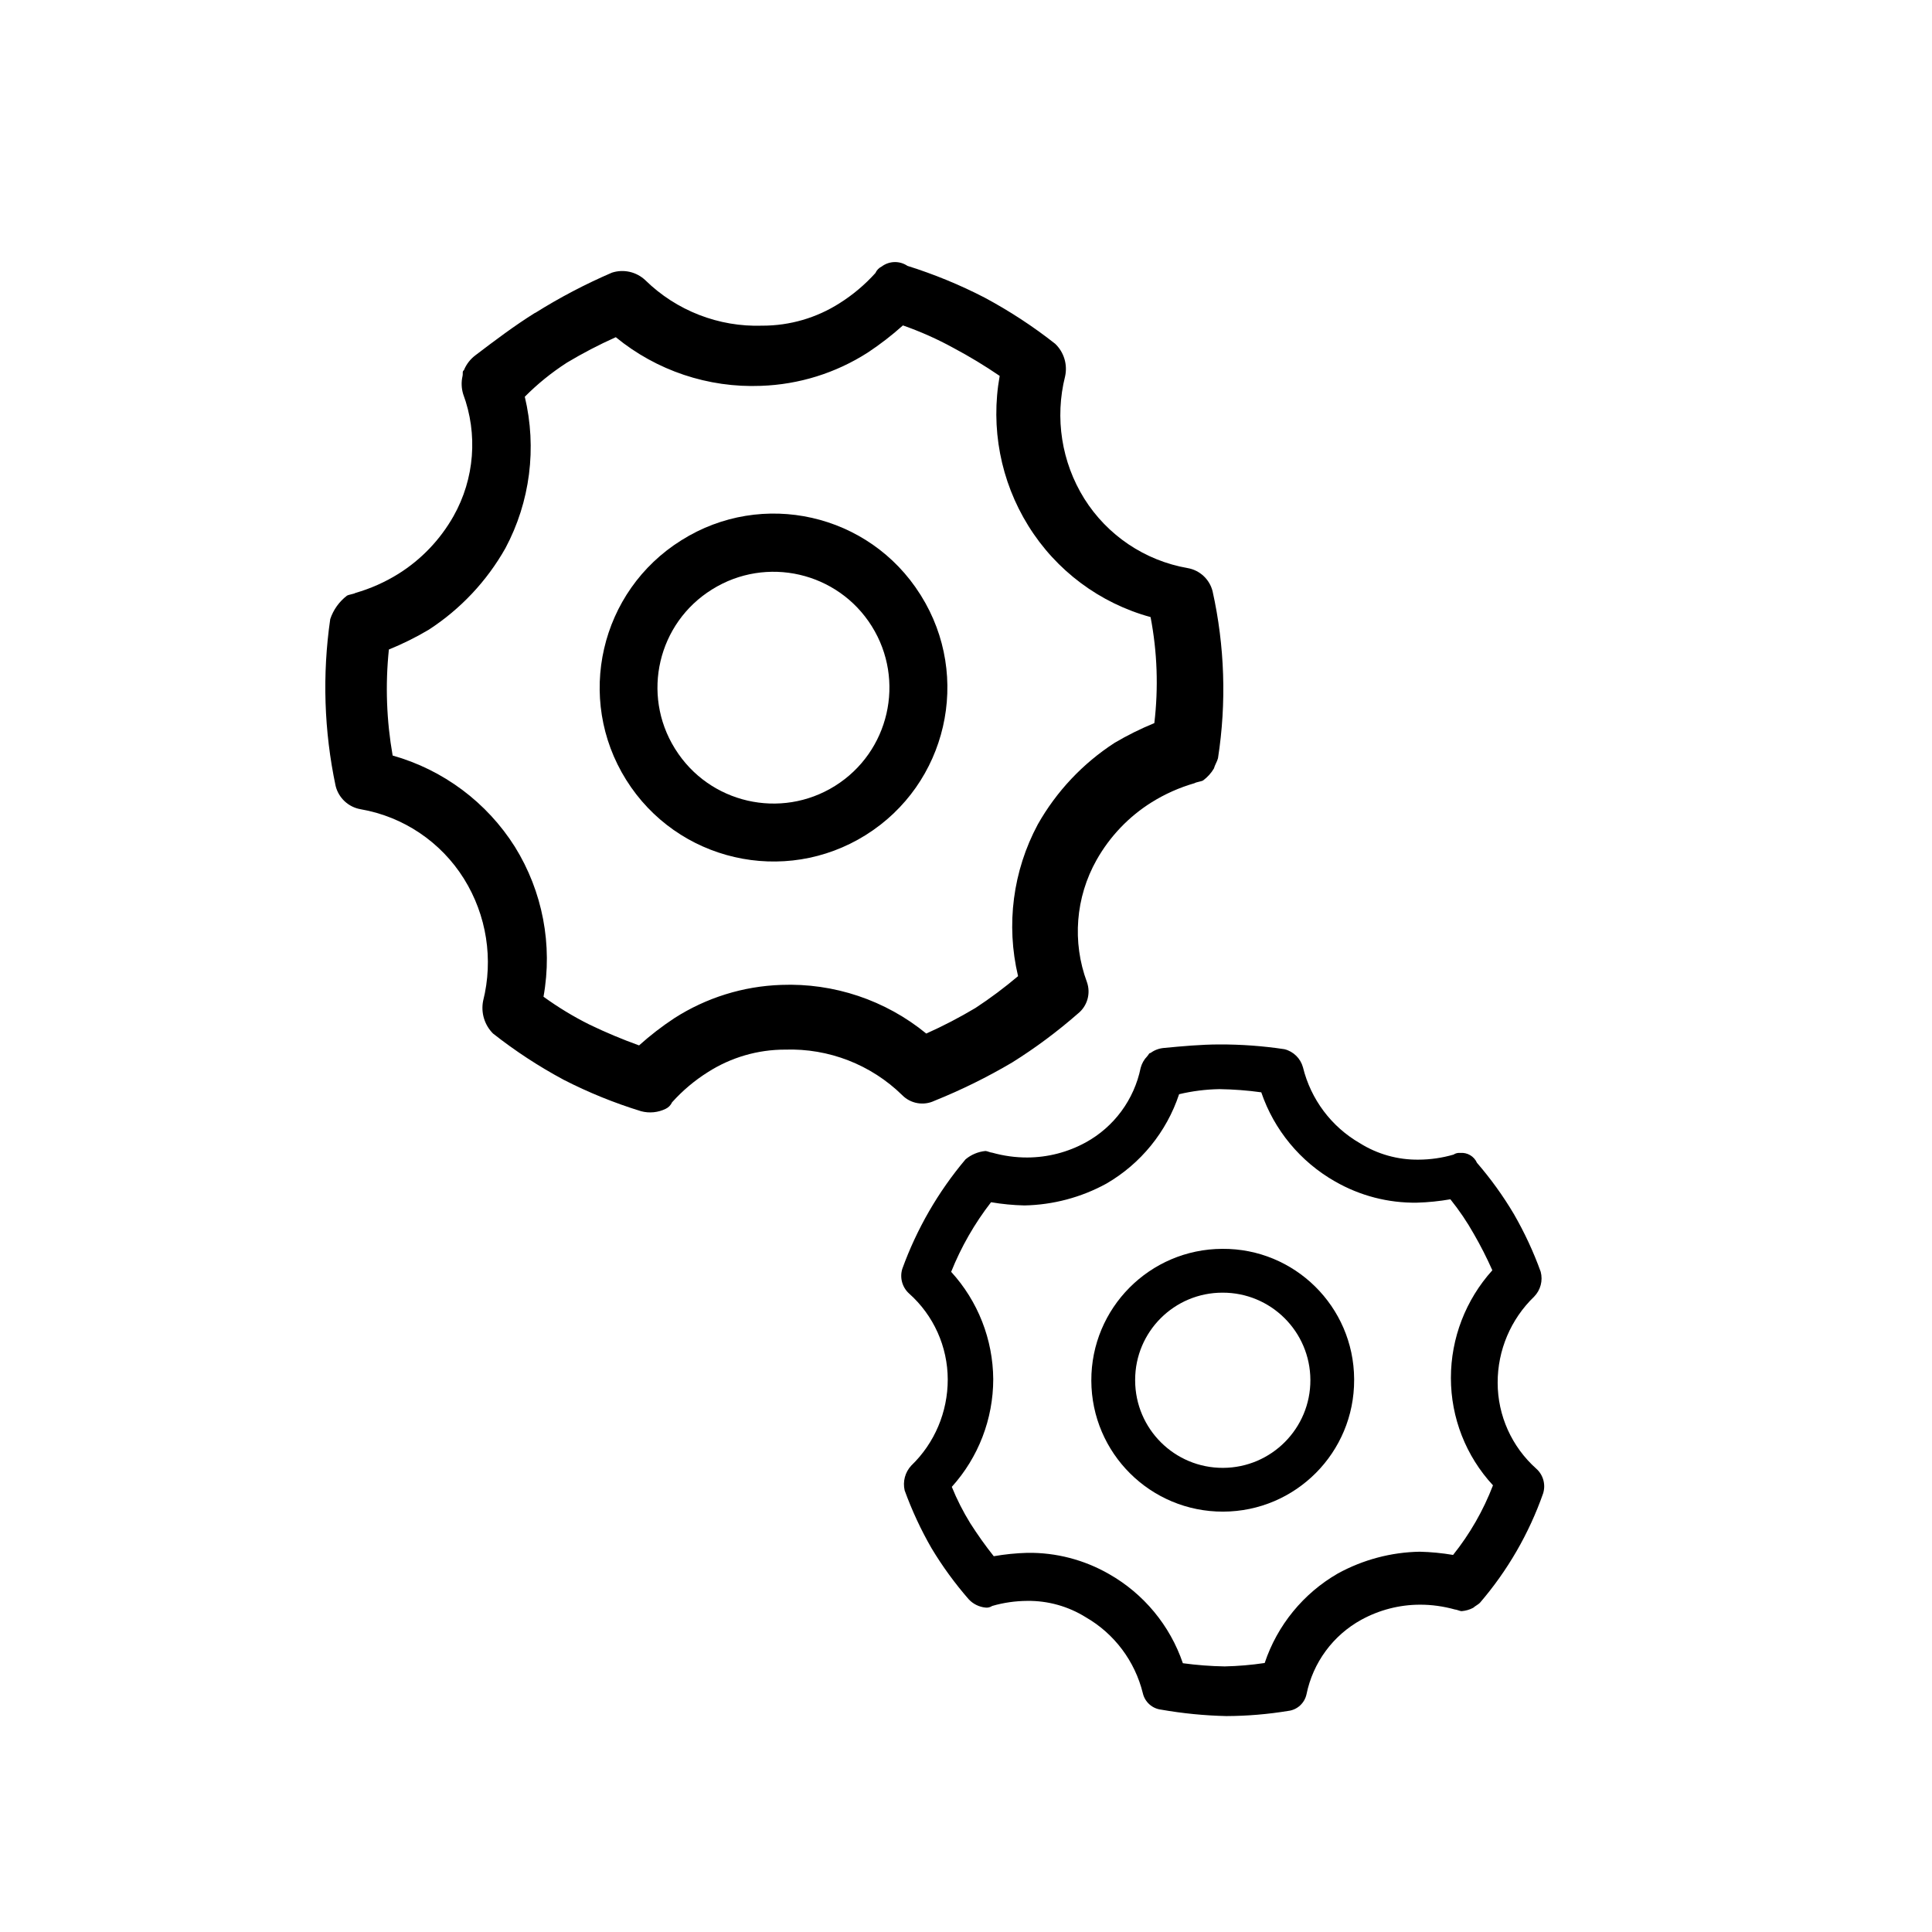<?xml version="1.0" encoding="utf-8"?>
<!-- Generator: Adobe Illustrator 16.0.0, SVG Export Plug-In . SVG Version: 6.00 Build 0)  -->
<!DOCTYPE svg PUBLIC "-//W3C//DTD SVG 1.1//EN" "http://www.w3.org/Graphics/SVG/1.1/DTD/svg11.dtd">
<svg version="1.1" xmlns="http://www.w3.org/2000/svg" xmlns:xlink="http://www.w3.org/1999/xlink" x="0px" y="0px" width="60px"
	 height="60px" viewBox="0 0 60 60" enable-background="new 0 0 60 60" xml:space="preserve">
<g id="图层_1">
	<g id="图层_2_1_">
	</g>
	<path d="M16.613,9.718c-0.641,0.4-1.245,0.857-1.849,1.316c-0.159,0.12-0.283,0.28-0.357,0.464
		c-0.058,0.036-0.022,0.094-0.044,0.188c-0.041,0.181-0.033,0.37,0.02,0.549c0.464,1.247,0.355,2.635-0.298,3.794
		c-0.413,0.73-1.001,1.347-1.712,1.792c-0.414,0.258-0.862,0.457-1.33,0.592c-0.058,0.036-0.211,0.051-0.269,0.087
		c-0.241,0.185-0.422,0.438-0.518,0.726c-0.25,1.725-0.193,3.48,0.168,5.186c0.094,0.371,0.396,0.652,0.773,0.719
		c1.329,0.229,2.497,1.016,3.211,2.159c0.706,1.132,0.921,2.503,0.595,3.797c-0.071,0.367,0.044,0.745,0.308,1.01
		c0.688,0.542,1.421,1.021,2.193,1.436c0.772,0.396,1.579,0.723,2.409,0.978c0.255,0.067,0.525,0.04,0.762-0.076
		c0.087-0.042,0.157-0.114,0.197-0.202c0.326-0.363,0.701-0.679,1.114-0.938c0.716-0.457,1.548-0.699,2.396-0.698
		c1.354-0.045,2.669,0.466,3.636,1.413c0.262,0.267,0.664,0.336,1,0.177c0.833-0.335,1.64-0.733,2.413-1.189
		c0.722-0.451,1.405-0.96,2.045-1.52c0.292-0.232,0.404-0.625,0.28-0.977c-0.464-1.247-0.354-2.635,0.299-3.794
		c0.412-0.73,1-1.347,1.712-1.792c0.413-0.258,0.862-0.457,1.33-0.592c0.058-0.037,0.21-0.051,0.269-0.087
		c0.135-0.101,0.249-0.226,0.334-0.371c0.022-0.093,0.104-0.224,0.126-0.318c0.268-1.724,0.21-3.483-0.168-5.185
		c-0.094-0.372-0.396-0.653-0.773-0.719c-1.329-0.231-2.497-1.016-3.213-2.159c-0.705-1.132-0.92-2.503-0.594-3.797
		c0.08-0.368-0.036-0.75-0.308-1.01c-0.687-0.542-1.422-1.021-2.191-1.434c-0.77-0.398-1.572-0.727-2.397-0.986
		c-0.243-0.164-0.563-0.157-0.799,0.019c-0.086,0.042-0.157,0.114-0.196,0.203c-0.326,0.362-0.702,0.679-1.114,0.938
		c-0.716,0.457-1.548,0.698-2.397,0.697c-1.354,0.046-2.668-0.465-3.636-1.413c-0.277-0.261-0.675-0.351-1.037-0.233
		c-0.822,0.354-1.618,0.771-2.377,1.247 M17.598,11.267c0.493-0.295,1.002-0.561,1.526-0.795c1.267,1.039,2.871,1.576,4.507,1.511
		c1.18-0.04,2.327-0.397,3.32-1.035c0.383-0.253,0.748-0.535,1.09-0.842c0.542,0.19,1.069,0.424,1.572,0.701
		c0.494,0.263,0.972,0.552,1.433,0.867c-0.289,1.608,0.027,3.267,0.889,4.654c0.862,1.391,2.219,2.404,3.797,2.836
		c0.209,1.085,0.247,2.196,0.117,3.293c-0.427,0.175-0.84,0.379-1.235,0.613c-0.987,0.639-1.806,1.509-2.384,2.532
		c-0.774,1.442-0.993,3.119-0.613,4.713c-0.421,0.356-0.863,0.687-1.324,0.989c-0.493,0.294-1.003,0.56-1.527,0.794
		c-1.267-1.038-2.871-1.575-4.507-1.511c-1.179,0.04-2.326,0.397-3.319,1.035c-0.385,0.254-0.75,0.536-1.093,0.844
		c-0.522-0.188-1.035-0.403-1.535-0.644c-0.501-0.249-0.98-0.54-1.433-0.868c0.29-1.607-0.027-3.267-0.888-4.655
		c-0.872-1.382-2.225-2.392-3.797-2.835c-0.191-1.087-0.231-2.195-0.117-3.293c0.426-0.173,0.839-0.378,1.236-0.613
		c0.987-0.64,1.804-1.508,2.383-2.533c0.769-1.441,0.982-3.115,0.602-4.704c0.391-0.394,0.823-0.744,1.289-1.046"/>
	<path d="M21.16,16.779c2.513-1.584,5.834-0.832,7.419,1.681c0.007,0.011,0.014,0.022,0.021,0.033
		c1.581,2.528,0.813,5.859-1.714,7.44s-5.859,0.813-7.44-1.714C17.864,21.692,18.632,18.36,21.16,16.779L21.16,16.779z
		 M22.114,18.305c-1.683,1.044-2.201,3.255-1.157,4.938c0.004,0.007,0.009,0.015,0.014,0.022c1.054,1.685,3.275,2.196,4.96,1.143
		c1.685-1.054,2.197-3.275,1.143-4.96C26.02,17.763,23.799,17.251,22.114,18.305z"/>
	<path d="M37.859,32.436c-0.571,0.002-1.142,0.055-1.712,0.109c-0.149,0.013-0.294,0.065-0.415,0.156
		c-0.053-0.001-0.053,0.05-0.105,0.103c-0.097,0.1-0.167,0.224-0.203,0.359c-0.201,0.985-0.826,1.834-1.706,2.316
		c-0.557,0.305-1.181,0.466-1.815,0.468c-0.367,0.001-0.734-0.05-1.091-0.15c-0.05,0-0.154-0.051-0.207-0.052
		c-0.228,0.022-0.445,0.113-0.62,0.26c-0.849,1.007-1.513,2.157-1.962,3.396c-0.087,0.276-0.005,0.577,0.21,0.771
		c0.761,0.678,1.198,1.648,1.2,2.668c0.001,1.009-0.406,1.975-1.132,2.674c-0.193,0.208-0.27,0.496-0.206,0.773
		c0.226,0.621,0.504,1.222,0.835,1.795c0.338,0.563,0.726,1.094,1.157,1.588c0.135,0.145,0.322,0.235,0.518,0.255
		c0.074,0.009,0.146-0.01,0.209-0.051c0.354-0.103,0.721-0.155,1.09-0.157c0.641-0.008,1.271,0.168,1.816,0.508
		c0.888,0.511,1.526,1.364,1.771,2.357c0.063,0.276,0.292,0.481,0.571,0.513c0.669,0.117,1.346,0.184,2.024,0.199
		c0.645-0.002,1.285-0.056,1.919-0.16c0.279-0.031,0.508-0.239,0.569-0.514c0.2-0.986,0.823-1.834,1.705-2.318
		c0.557-0.304,1.181-0.466,1.813-0.467c0.369-0.002,0.737,0.051,1.091,0.149c0.053,0,0.156,0.052,0.207,0.052
		c0.127-0.011,0.25-0.045,0.363-0.105c0.052-0.05,0.156-0.102,0.206-0.153c0.86-1,1.525-2.151,1.963-3.396
		c0.087-0.275,0.006-0.578-0.212-0.771c-0.761-0.679-1.198-1.648-1.199-2.668c-0.003-1.008,0.407-1.975,1.133-2.675
		c0.199-0.204,0.276-0.496,0.204-0.771c-0.224-0.622-0.505-1.224-0.834-1.795c-0.334-0.564-0.719-1.096-1.146-1.591
		c-0.09-0.202-0.298-0.325-0.52-0.306c-0.073-0.007-0.145,0.01-0.207,0.052c-0.354,0.103-0.721,0.156-1.089,0.157
		c-0.641,0.008-1.272-0.169-1.816-0.509c-0.888-0.511-1.527-1.363-1.771-2.358c-0.076-0.277-0.295-0.493-0.574-0.563
		c-0.669-0.101-1.347-0.15-2.022-0.148 M37.875,33.824c0.434,0.007,0.865,0.039,1.295,0.099c0.399,1.172,1.215,2.156,2.291,2.768
		c0.775,0.445,1.652,0.673,2.546,0.659c0.347-0.01,0.692-0.045,1.036-0.105c0.272,0.339,0.516,0.698,0.729,1.077
		c0.212,0.366,0.402,0.742,0.574,1.128c-0.827,0.917-1.287,2.108-1.287,3.343c0,1.236,0.466,2.428,1.307,3.335
		c-0.299,0.78-0.717,1.509-1.239,2.162c-0.343-0.058-0.69-0.092-1.037-0.1c-0.889,0.016-1.76,0.248-2.54,0.675
		c-1.071,0.616-1.882,1.607-2.274,2.781c-0.413,0.062-0.828,0.097-1.244,0.106c-0.437-0.007-0.867-0.041-1.297-0.099
		c-0.4-1.173-1.215-2.157-2.292-2.769c-0.772-0.444-1.651-0.673-2.543-0.659c-0.351,0.01-0.694,0.045-1.038,0.105
		c-0.262-0.329-0.504-0.671-0.73-1.025c-0.222-0.36-0.414-0.737-0.573-1.129c0.827-0.916,1.286-2.107,1.287-3.343
		c-0.008-1.234-0.474-2.424-1.307-3.335c0.311-0.775,0.728-1.503,1.239-2.162c0.342,0.059,0.689,0.092,1.037,0.1
		c0.889-0.018,1.762-0.249,2.542-0.676c1.068-0.618,1.872-1.606,2.261-2.778c0.41-0.098,0.826-0.15,1.246-0.158"/>
	<path d="M37.961,38.784c2.245-0.016,4.078,1.793,4.093,4.039c0,0.01,0,0.019,0,0.029c0.007,2.254-1.813,4.087-4.068,4.093
		c-2.254,0.007-4.087-1.814-4.094-4.069C33.885,40.623,35.708,38.791,37.961,38.784L37.961,38.784z M37.966,40.145
		c-1.499-0.001-2.712,1.211-2.713,2.708c0.001,0.007,0,0.013,0,0.021c0.005,1.503,1.226,2.717,2.729,2.712
		c1.502-0.005,2.718-1.226,2.713-2.729S39.468,40.14,37.966,40.145z"/>
</g>
<g id="图层_2_2_">
</g>
</svg>
